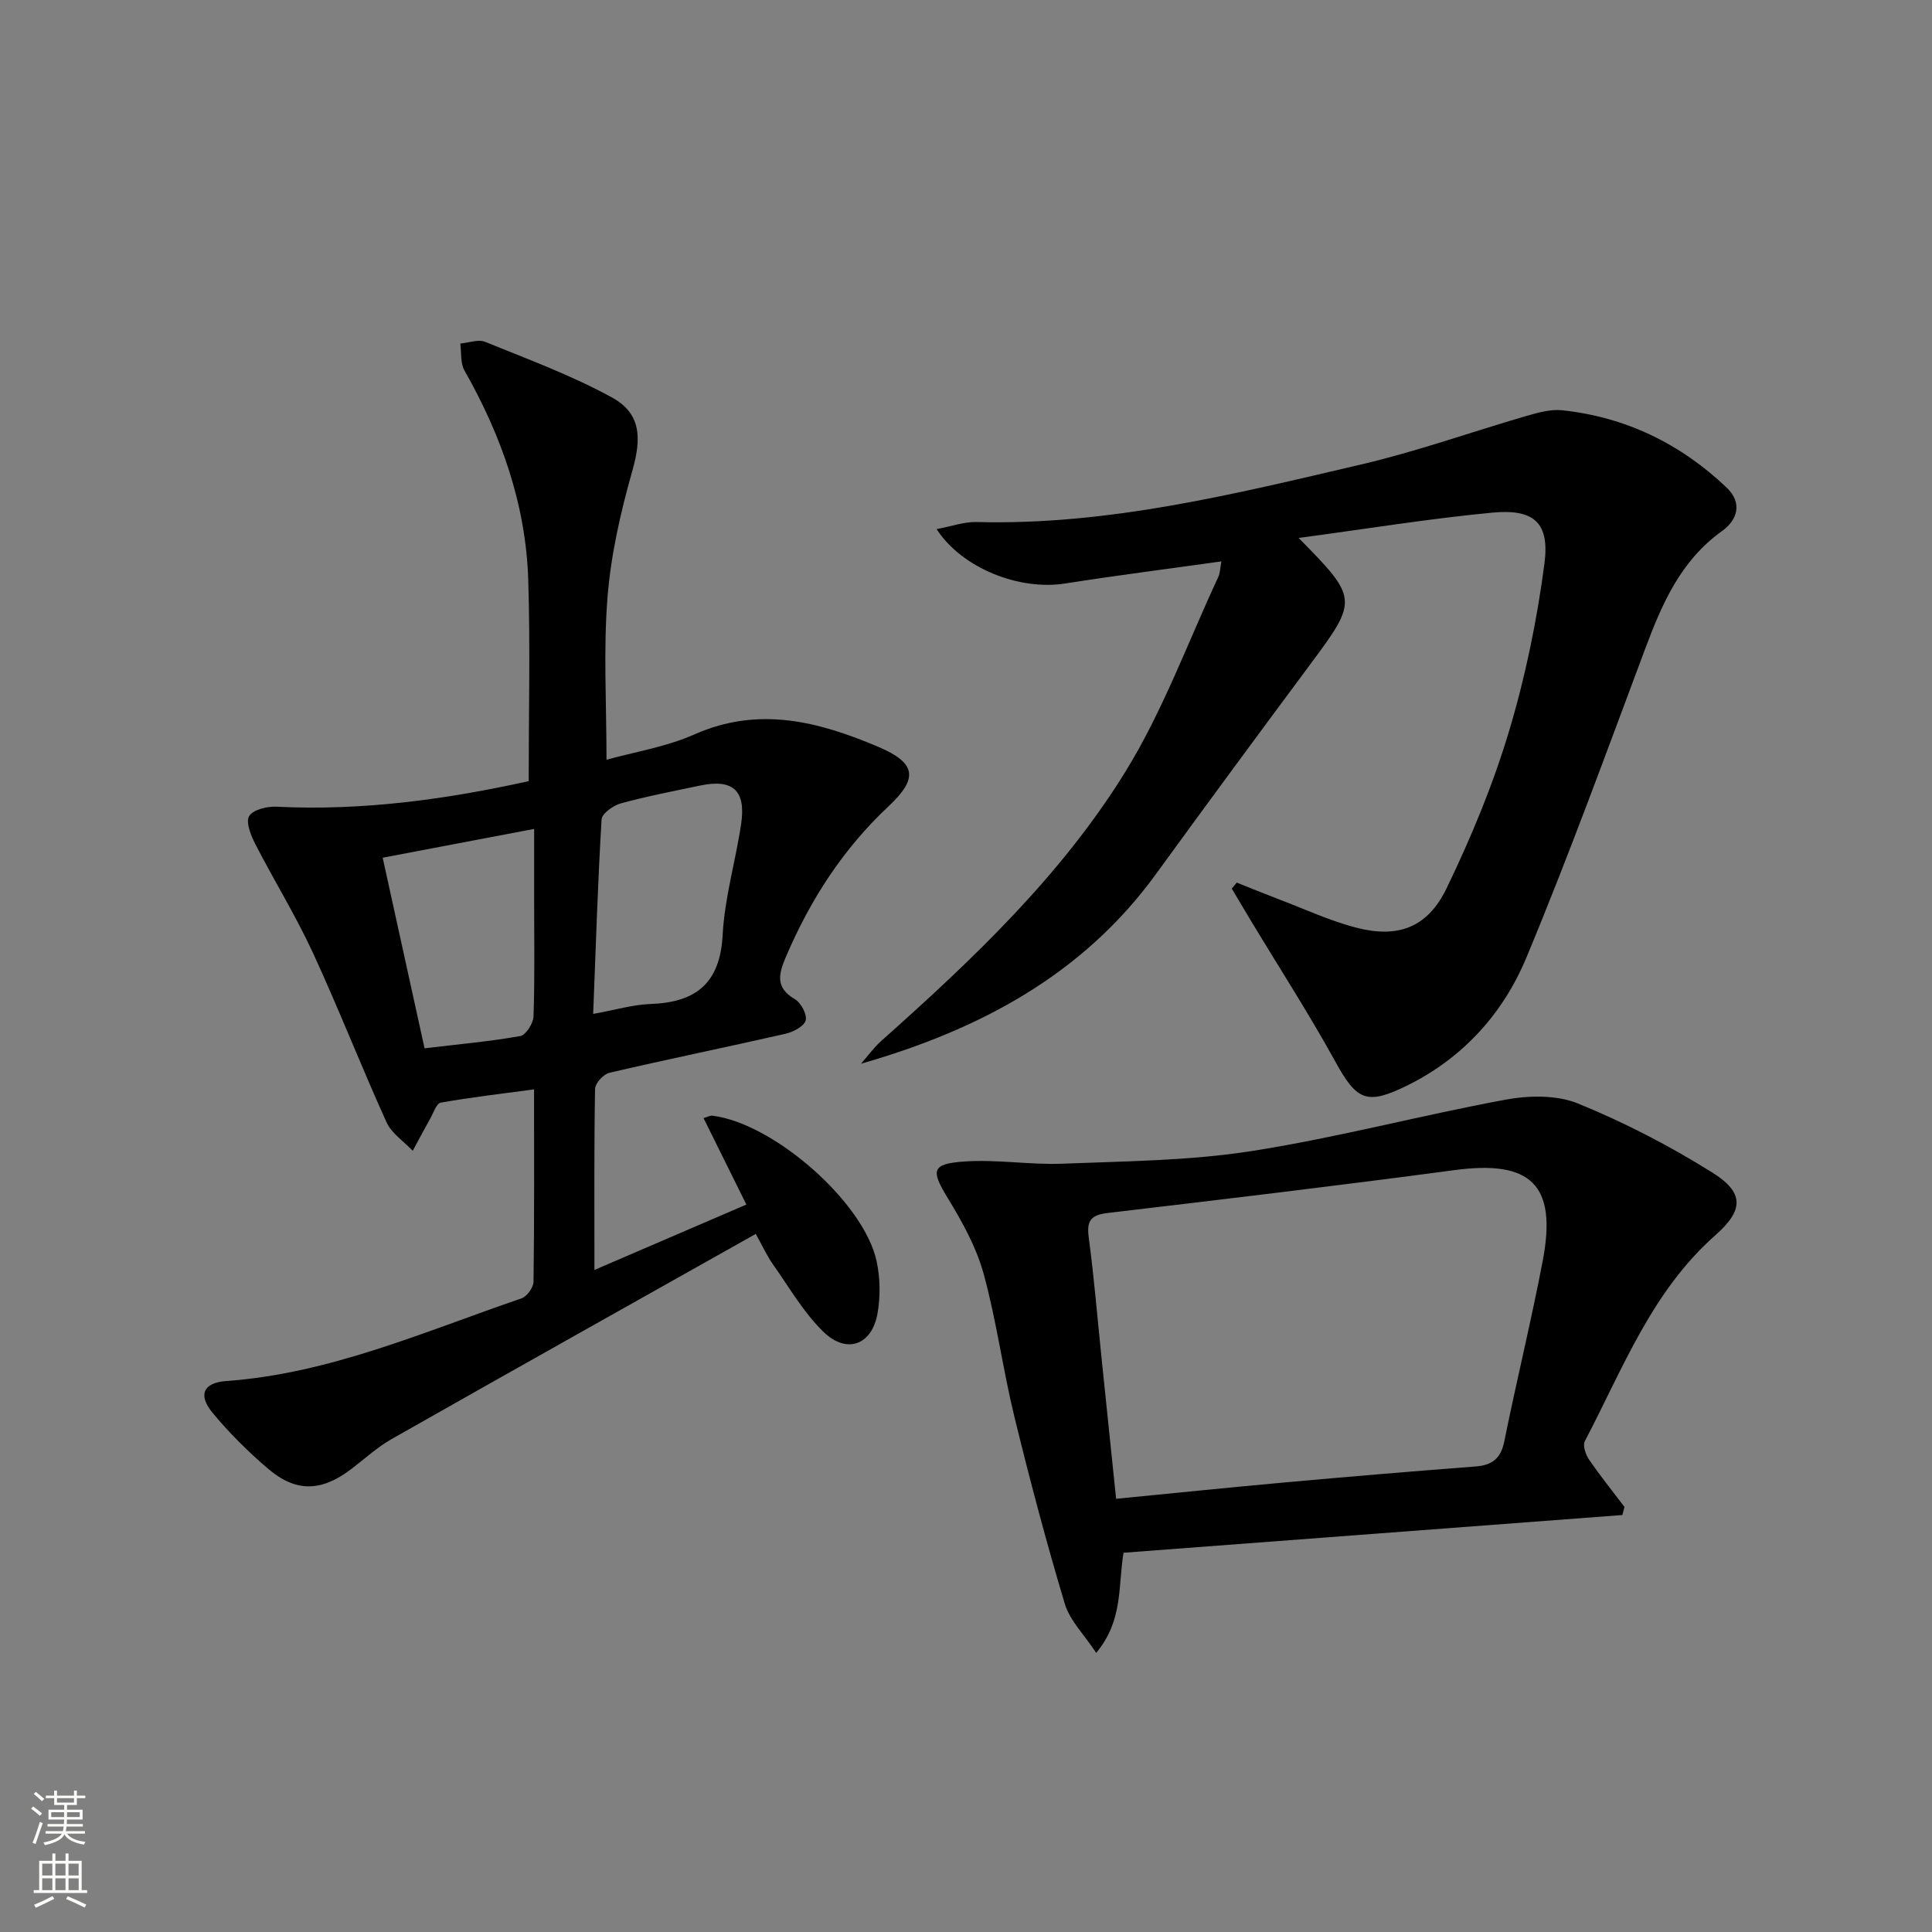 <svg enable-background="new 0 0 400 400" viewBox="0 0 400 400" xmlns="http://www.w3.org/2000/svg"><rect x="0" y="0" width="400" height="400" fill="#808080" stroke="none"/><g fill="#010000"><path d="m123.07 262.93c10.89-4.68 20.88-8.98 31.46-13.54-3.15-6.36-5.98-12.06-8.87-17.9.91-.26 1.39-.56 1.84-.5 12.62 1.56 31.25 17.8 33.97 30.03.77 3.48.83 7.35.22 10.86-1.15 6.62-6.4 8.56-11.25 3.82-4.09-3.99-7.04-9.17-10.39-13.9-1.22-1.73-2.11-3.69-3.58-6.33-25.35 14.26-50.4 28.29-75.37 42.46-3.01 1.71-5.62 4.13-8.4 6.24-6.1 4.64-11.37 4.86-17.12-.02-4.15-3.53-8.08-7.43-11.56-11.63-3.09-3.73-1.91-6.25 2.81-6.59 21.55-1.55 41.08-10.26 61.13-17.11 1.13-.39 2.49-2.26 2.5-3.46.18-12.97.11-25.95.11-39.82-6.72.91-13.05 1.64-19.32 2.75-.9.16-1.52 2.14-2.19 3.33-1.24 2.19-2.41 4.42-3.61 6.64-1.84-1.95-4.37-3.59-5.42-5.9-5.28-11.64-9.92-23.57-15.28-35.17-3.55-7.67-8.02-14.9-11.89-22.43-.91-1.78-2.02-4.53-1.28-5.78.79-1.34 3.71-2.06 5.65-1.96 17.92.9 35.46-1.58 52.23-5.29 0-14.06.34-27.85-.09-41.61-.48-15.57-5.54-29.91-13.21-43.42-.87-1.53-.6-3.7-.86-5.57 1.73-.15 3.72-.94 5.15-.35 8.85 3.6 17.89 6.93 26.23 11.5 6.09 3.34 6.15 8.44 4.24 15.18-2.42 8.54-4.44 17.36-5.14 26.19-.87 10.87-.21 21.87-.21 33.65 5.73-1.6 12.33-2.65 18.23-5.26 13.32-5.9 25.73-2.64 38.05 2.59 7.86 3.34 8.31 6.5 2.12 12.3-9.39 8.79-16.19 19.31-21.22 31.09-1.49 3.49-2.37 6.42 1.82 8.85 1.27.74 2.58 3.21 2.23 4.41-.36 1.24-2.6 2.39-4.21 2.76-12.13 2.76-24.32 5.25-36.43 8.07-1.22.28-2.94 2.17-2.96 3.35-.21 11.99-.13 23.97-.13 37.47zm-.26-53.01c4.67-.84 8.23-1.92 11.83-2.05 9.42-.33 14.45-4.25 14.98-14.33.41-7.71 2.69-15.3 3.83-22.99 1.02-6.89-1.74-9.33-8.45-7.92-5.51 1.16-11.06 2.22-16.49 3.71-1.56.43-3.89 2.1-3.96 3.31-.79 13.23-1.2 26.48-1.74 40.27zm-34.91 7.12c7.36-.88 13.64-1.43 19.82-2.54 1.16-.21 2.69-2.62 2.74-4.06.27-7.97.13-15.96.13-23.93 0-4.74 0-9.48 0-14.89-10.8 2.05-20.77 3.94-31.36 5.96 2.96 13.48 5.78 26.34 8.67 39.46z"/><path d="m256.05 182.73c2.98 1.18 5.94 2.4 8.93 3.54 5.25 1.99 10.39 4.39 15.8 5.79 8.69 2.25 14.78.01 18.74-8.19 5.03-10.41 9.52-21.22 12.85-32.28 3.42-11.37 5.85-23.15 7.39-34.92 1.11-8.49-2.18-11.36-10.85-10.53-13.12 1.25-26.15 3.38-40.04 5.24 12.35 12.52 12.31 12.83 2.43 26.13-10.72 14.43-21.39 28.89-31.95 43.43-15.15 20.87-36.5 32.24-61.08 39.29 1.39-1.59 2.64-3.34 4.2-4.73 18.82-16.76 37.19-34.14 50.49-55.66 7.8-12.61 12.96-26.85 19.27-40.37.38-.81.37-1.8.65-3.24-11.11 1.56-21.77 2.91-32.38 4.58-9.49 1.49-21.32-3.16-26.59-11.26 2.97-.55 5.67-1.54 8.34-1.47 27.23.71 53.4-5.81 79.57-11.92 11.59-2.71 22.86-6.75 34.31-10.07 2.36-.68 4.94-1.4 7.31-1.15 13.15 1.41 24.5 6.93 34.05 16.02 3.32 3.16 2.24 6.7-.97 8.99-8.48 6.07-12.36 14.9-15.84 24.21-8.03 21.43-15.85 42.96-24.65 64.08-4.81 11.55-13.09 20.78-24.68 26.5-8.35 4.12-10.44 3.13-14.83-4.85-5.51-10.01-11.72-19.62-17.62-29.41-1.3-2.16-2.58-4.33-3.87-6.5.34-.43.68-.84 1.02-1.25z"/><path d="m232.61 321.48c-1.15 7.07-.06 14.01-5.65 20.73-2.48-3.77-5.45-6.67-6.5-10.15-3.85-12.83-7.28-25.8-10.46-38.82-2.39-9.8-3.69-19.88-6.37-29.59-1.51-5.47-4.41-10.69-7.4-15.59-3.5-5.73-3.43-7.1 3.39-7.58 6.74-.48 13.59.72 20.36.45 13.06-.52 26.25-.6 39.11-2.61 17.65-2.75 34.99-7.39 52.58-10.64 4.85-.9 10.62-1.01 15.04.79 9.61 3.92 18.96 8.76 27.76 14.26 6.66 4.16 6.61 7.78.67 13.02-13.18 11.63-19.18 27.7-27.02 42.63-.47.89.16 2.75.85 3.77 2.31 3.38 4.89 6.59 7.37 9.86-.15.55-.3 1.11-.45 1.66-34.43 2.6-68.87 5.21-103.28 7.81zm-1.53-11.17c12.09-1.18 23.62-2.37 35.16-3.41 13.07-1.18 26.16-2.28 39.24-3.28 3.46-.26 5.25-1.64 5.97-5.2 2.52-12.49 5.57-24.88 7.96-37.4 3-15.74-2.42-20.89-18.28-18.76-23.86 3.19-47.76 6.04-71.67 8.86-3.43.4-4.53 1.42-4.06 4.98 1.12 8.38 1.81 16.81 2.68 25.23.98 9.52 1.97 19.05 3 28.98z"/></g><path d="m6.44 374.46.42-.45c.65.47 1.27.95 1.85 1.44l-.45.49c-.65-.56-1.25-1.06-1.82-1.48m.93 7.33-.63-.26c.55-1.36 1.05-2.8 1.52-4.33.19.1.38.19.59.27-.46 1.29-.95 2.73-1.48 4.32m-.38-10.38.44-.42c.43.34 1.01.82 1.74 1.44l-.49.49c-.53-.51-1.09-1.01-1.69-1.51m2.5.35h1.72v-1.04h.59v1.04h3.52v-1.04h.59v1.04h1.75v.53h-1.75v1.42h-2.03v.97h3.22v2.03h-3.24c0 .35-.01.66-.03.93h3.32v.53h-3.37c-.03.27-.08.58-.15.94h3.96v.53h-3.71c.67.92 1.93 1.48 3.79 1.68-.13.24-.23.44-.29.59-2.13-.38-3.48-1.08-4.04-2.12-.43.97-1.77 1.72-4.03 2.23-.09-.19-.2-.37-.33-.55 2.1-.42 3.37-1.03 3.81-1.83h-3.36v-.53h3.58c.08-.29.13-.61.16-.94h-3.33v-.53h3.39c.02-.27.04-.58.04-.93h-3.23v-2.03h3.25v-.97h-2.07v-1.42h-1.73zm1.12 3.44v1h2.65c.01-.3.02-.44.01-.4v-.25-.35zm1.19-2h3.52v-.91h-3.52zm4.71 2h-2.63v.59c0 .15-.01.28-.01.4h2.64z" fill="#fbfcfa"/><path d="m13.56 383.74h.63v1.52h2.72v6.07h1.13v.6h-11.06v-.6h1.13v-6.07h2.73v-1.52h.63v1.52h2.1v-1.52zm-2.69 8.83.38.56c-1.24.63-2.53 1.25-3.85 1.85-.1-.21-.21-.42-.34-.63 1.36-.55 2.63-1.15 3.81-1.78m-2.13-4.27h2.1v-2.45h-2.1zm0 3.04h2.1v-2.46h-2.1zm2.72-3.04h2.1v-2.45h-2.1zm0 3.04h2.1v-2.46h-2.1zm6.07 3.6c-1.41-.71-2.7-1.3-3.86-1.78l.35-.56c1.45.62 2.75 1.19 3.84 1.72zm-1.25-9.09h-2.1v2.45h2.1zm-2.09 5.49h2.1v-2.46h-2.1z" fill="#fbfcfa"/></svg>
